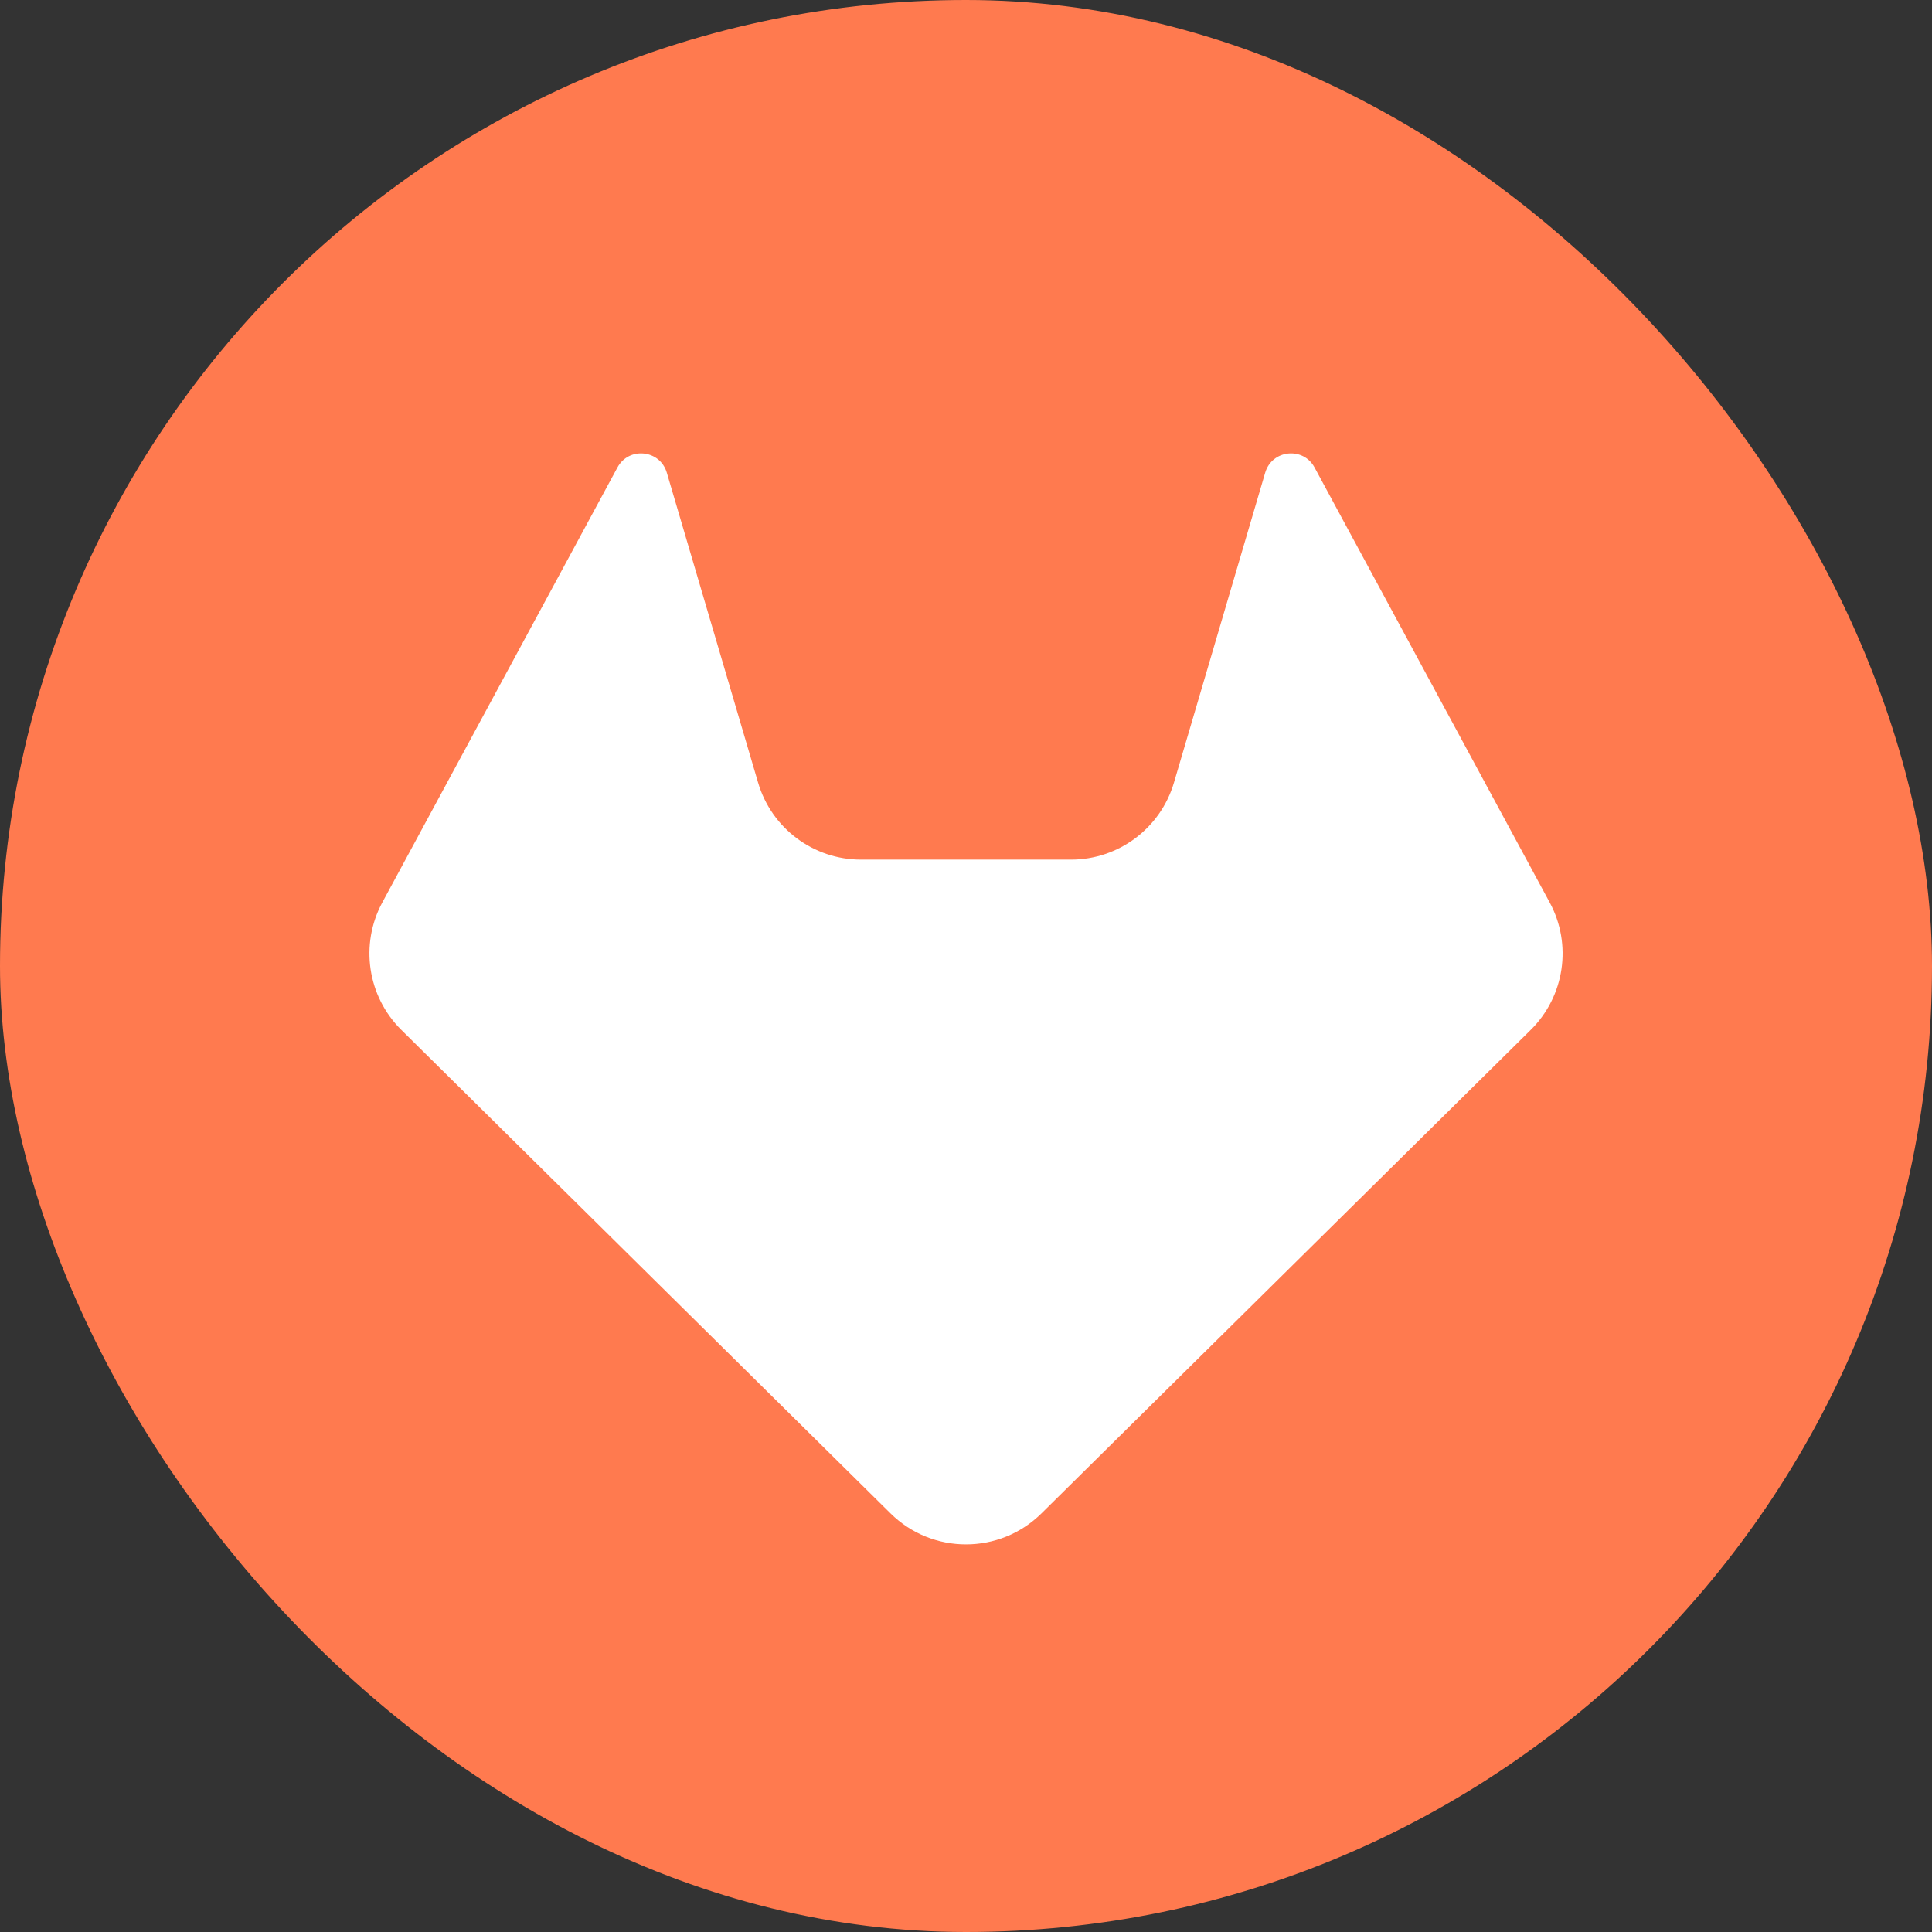 <svg width="36" height="36" viewBox="0 0 36 36" fill="none" xmlns="http://www.w3.org/2000/svg"><rect x="0" y="0" width="36" height="36" fill="#333333" stroke="none"/><g id="Logo"><rect width="36" height="36" rx="18" fill="#FF7A4F"/><path id="Vector 1" d="M28.523 19.19L19.406 28.2C18.627 28.97 17.373 28.97 16.594 28.2L7.478 19.19C6.846 18.565 6.702 17.598 7.124 16.816L11.505 8.711C11.718 8.318 12.299 8.379 12.425 8.808L14.126 14.583C14.376 15.434 15.157 16.018 16.044 16.018H18H19.956C20.843 16.018 21.624 15.434 21.875 14.583L23.575 8.808C23.701 8.379 24.283 8.318 24.495 8.711L28.876 16.816C29.299 17.598 29.155 18.565 28.523 19.19Z" fill="white"/></g></svg>